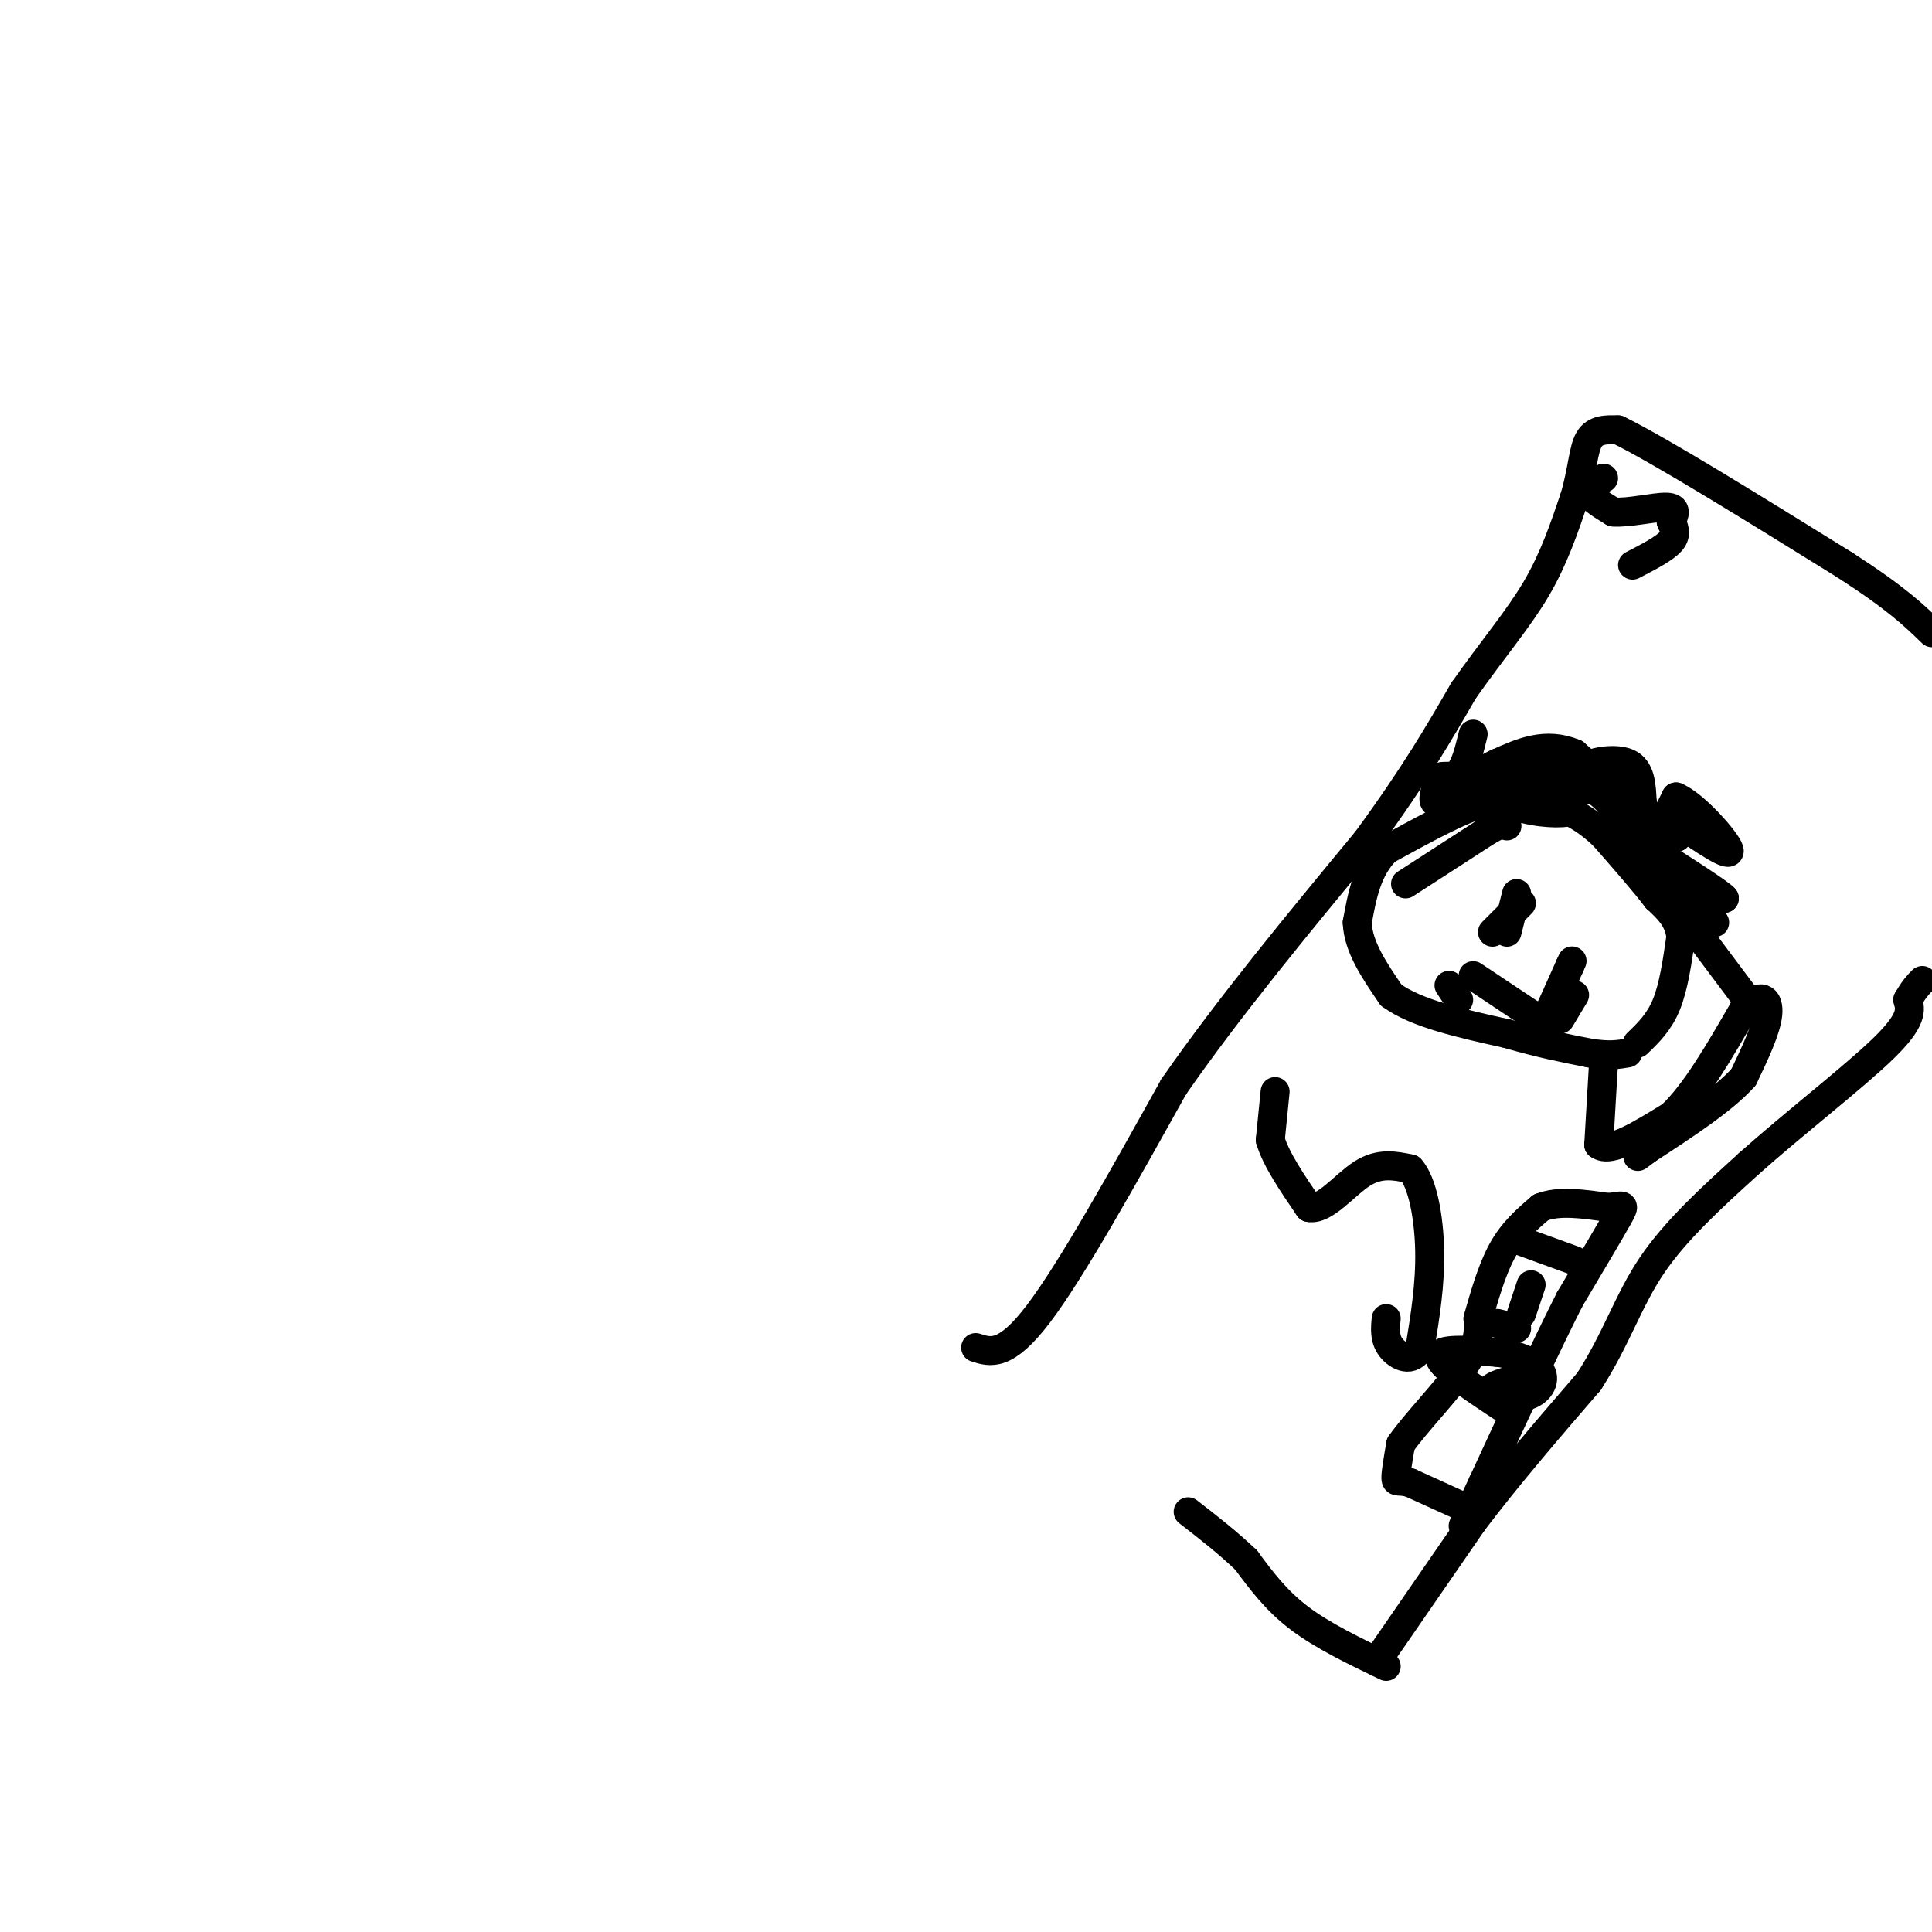 <svg viewBox='0 0 400 400' version='1.1' xmlns='http://www.w3.org/2000/svg' xmlns:xlink='http://www.w3.org/1999/xlink'><g fill='none' stroke='#000000' stroke-width='6' stroke-linecap='round' stroke-linejoin='round'><path d='M202,279c3.083,1.000 6.167,2.000 13,-7c6.833,-9.000 17.417,-28.000 28,-47'/><path d='M243,225c11.333,-16.333 25.667,-33.667 40,-51'/><path d='M283,174c10.000,-13.667 15.000,-22.333 20,-31'/><path d='M303,143c6.089,-8.644 11.311,-14.756 15,-21c3.689,-6.244 5.844,-12.622 8,-19'/><path d='M326,103c1.644,-5.533 1.756,-9.867 3,-12c1.244,-2.133 3.622,-2.067 6,-2'/><path d='M335,89c8.833,4.333 27.917,16.167 47,28'/><path d='M382,117c10.833,7.000 14.417,10.500 18,14'/><path d='M287,345c-6.583,-3.167 -13.167,-6.333 -18,-10c-4.833,-3.667 -7.917,-7.833 -11,-12'/><path d='M258,323c-3.833,-3.667 -7.917,-6.833 -12,-10'/><path d='M285,344c0.000,0.000 20.000,-29.000 20,-29'/><path d='M305,315c7.333,-9.667 15.667,-19.333 24,-29'/><path d='M329,286c5.733,-8.911 8.067,-16.689 13,-24c4.933,-7.311 12.467,-14.156 20,-21'/><path d='M362,241c9.111,-8.156 21.889,-18.044 28,-24c6.111,-5.956 5.556,-7.978 5,-10'/><path d='M395,207c1.333,-2.333 2.167,-3.167 3,-4'/><path d='M339,216c2.250,-2.167 4.500,-4.333 6,-8c1.500,-3.667 2.250,-8.833 3,-14'/><path d='M348,194c-0.333,-3.667 -2.667,-5.833 -5,-8'/><path d='M343,186c-2.667,-3.500 -6.833,-8.250 -11,-13'/><path d='M332,173c-3.533,-3.356 -6.867,-5.244 -10,-6c-3.133,-0.756 -6.067,-0.378 -9,0'/><path d='M313,167c-2.833,0.000 -5.417,0.000 -8,0'/><path d='M305,167c-4.333,1.500 -11.167,5.250 -18,9'/><path d='M287,176c-4.000,4.000 -5.000,9.500 -6,15'/><path d='M281,191c0.167,5.000 3.583,10.000 7,15'/><path d='M288,206c5.167,3.833 14.583,5.917 24,8'/><path d='M312,214c6.833,2.000 11.917,3.000 17,4'/><path d='M329,218c4.167,0.667 6.083,0.333 8,0'/><path d='M323,211c0.000,0.000 3.000,-5.000 3,-5'/><path d='M305,202c0.000,0.000 12.000,8.000 12,8'/><path d='M317,210c2.311,1.956 2.089,2.844 3,1c0.911,-1.844 2.956,-6.422 5,-11'/><path d='M325,200c0.833,-1.833 0.417,-0.917 0,0'/><path d='M300,204c0.000,0.000 2.000,3.000 2,3'/><path d='M312,193c0.000,0.000 2.000,-8.000 2,-8'/><path d='M315,187c0.000,0.000 -6.000,6.000 -6,6'/><path d='M291,183c0.000,0.000 17.000,-11.000 17,-11'/><path d='M308,172c3.500,-2.000 3.750,-1.500 4,-1'/><path d='M332,220c0.000,0.000 -1.000,17.000 -1,17'/><path d='M331,237c2.333,1.833 8.667,-2.083 15,-6'/><path d='M346,231c5.000,-4.667 10.000,-13.333 15,-22'/><path d='M361,209c3.667,-3.778 5.333,-2.222 5,1c-0.333,3.222 -2.667,8.111 -5,13'/><path d='M361,223c-4.167,4.667 -12.083,9.833 -20,15'/><path d='M341,238c-3.333,2.500 -1.667,1.250 0,0'/><path d='M361,206c0.000,0.000 -12.000,-16.000 -12,-16'/><path d='M355,191c0.000,0.000 -13.000,-12.000 -13,-12'/><path d='M342,179c0.333,-0.833 7.667,3.083 15,7'/><path d='M357,186c-0.500,-0.833 -9.250,-6.417 -18,-12'/><path d='M339,174c-3.778,-3.556 -4.222,-6.444 -7,-9c-2.778,-2.556 -7.889,-4.778 -13,-7'/><path d='M319,158c-3.667,-1.000 -6.333,0.000 -9,1'/><path d='M303,160c3.333,2.778 6.667,5.556 11,7c4.333,1.444 9.667,1.556 11,1c1.333,-0.556 -1.333,-1.778 -4,-3'/><path d='M321,165c-4.444,-1.711 -13.556,-4.489 -15,-5c-1.444,-0.511 4.778,1.244 11,3'/><path d='M317,163c5.489,0.644 13.711,0.756 16,0c2.289,-0.756 -1.356,-2.378 -5,-4'/><path d='M328,159c1.089,-1.200 6.311,-2.200 9,-1c2.689,1.200 2.844,4.600 3,8'/><path d='M340,166c0.689,3.156 0.911,7.044 2,7c1.089,-0.044 3.044,-4.022 5,-8'/><path d='M347,165c3.711,1.467 10.489,9.133 11,11c0.511,1.867 -5.244,-2.067 -11,-6'/><path d='M347,170c-1.044,0.489 1.844,4.711 -1,3c-2.844,-1.711 -11.422,-9.356 -20,-17'/><path d='M326,156c-6.000,-2.500 -11.000,-0.250 -16,2'/><path d='M310,158c-5.156,2.311 -10.044,7.089 -12,8c-1.956,0.911 -0.978,-2.044 0,-5'/><path d='M298,161c0.756,-0.644 2.644,0.244 4,-1c1.356,-1.244 2.178,-4.622 3,-8'/><path d='M264,226c0.000,0.000 -1.000,10.000 -1,10'/><path d='M263,236c1.167,4.000 4.583,9.000 8,14'/><path d='M271,250c3.244,0.667 7.356,-4.667 11,-7c3.644,-2.333 6.822,-1.667 10,-1'/><path d='M292,242c2.533,2.733 3.867,10.067 4,17c0.133,6.933 -0.933,13.467 -2,20'/><path d='M294,279c-1.600,3.378 -4.600,1.822 -6,0c-1.400,-1.822 -1.200,-3.911 -1,-6'/><path d='M303,312c0.000,0.000 -11.000,-5.000 -11,-5'/><path d='M292,307c-2.422,-0.689 -2.978,0.089 -3,-1c-0.022,-1.089 0.489,-4.044 1,-7'/><path d='M290,299c2.911,-4.200 9.689,-11.200 13,-16c3.311,-4.800 3.156,-7.400 3,-10'/><path d='M306,273c1.222,-4.267 2.778,-9.933 5,-14c2.222,-4.067 5.111,-6.533 8,-9'/><path d='M319,250c3.667,-1.500 8.833,-0.750 14,0'/><path d='M333,250c3.067,-0.311 3.733,-1.089 2,2c-1.733,3.089 -5.867,10.044 -10,17'/><path d='M325,269c-4.667,9.167 -11.333,23.583 -18,38'/><path d='M307,307c-3.822,8.133 -4.378,9.467 -4,9c0.378,-0.467 1.689,-2.733 3,-5'/><path d='M312,292c-6.833,-4.500 -13.667,-9.000 -14,-11c-0.333,-2.000 5.833,-1.500 12,-1'/><path d='M310,280c3.955,0.439 7.844,2.035 9,4c1.156,1.965 -0.419,4.298 -3,5c-2.581,0.702 -6.166,-0.228 -7,-1c-0.834,-0.772 1.083,-1.386 3,-2'/><path d='M310,274c0.000,0.000 4.000,1.000 4,1'/><path d='M315,272c0.000,0.000 2.000,-6.000 2,-6'/><path d='M315,257c0.000,0.000 11.000,4.000 11,4'/><path d='M332,99c-1.667,0.917 -3.333,1.833 -3,3c0.333,1.167 2.667,2.583 5,4'/><path d='M334,106c3.178,0.267 8.622,-1.067 11,-1c2.378,0.067 1.689,1.533 1,3'/><path d='M346,108c0.511,1.133 1.289,2.467 0,4c-1.289,1.533 -4.644,3.267 -8,5'/></g>
</svg>